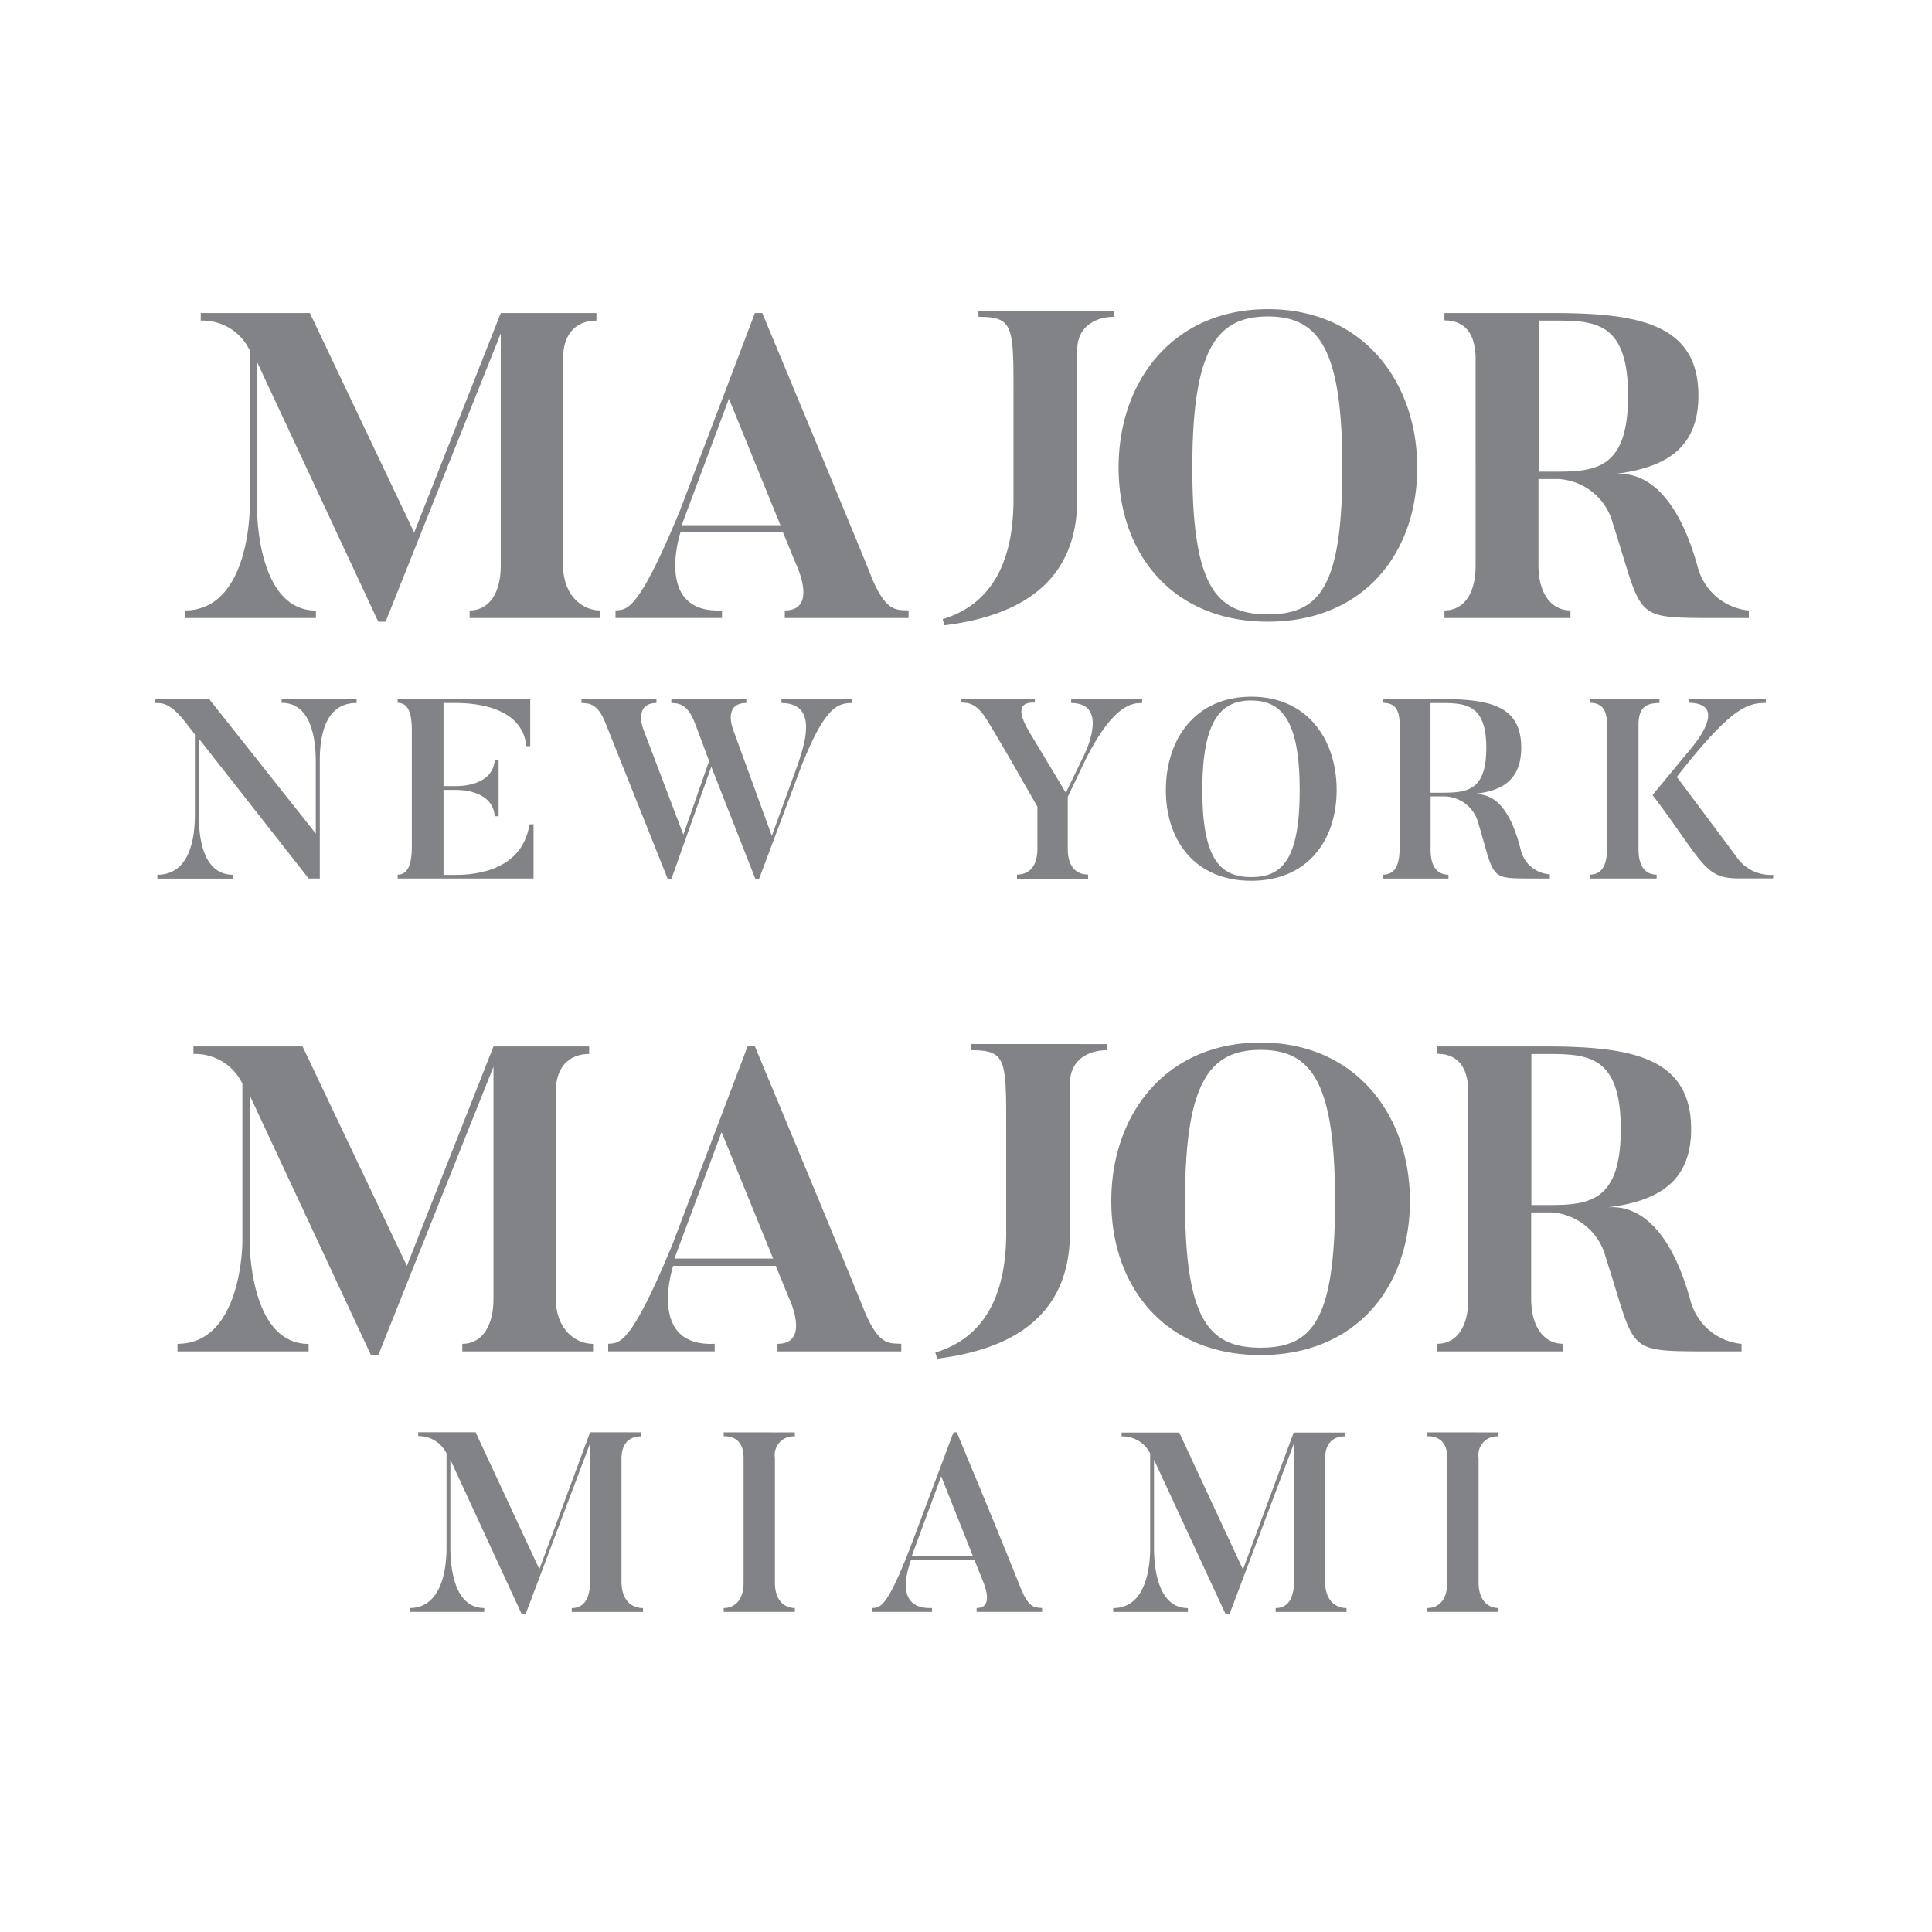 <?xml version="1.0" encoding="UTF-8"?>
<svg data-bbox="12 24.002 125.669 101.323" xmlns="http://www.w3.org/2000/svg" width="150" viewBox="0 0 150 150" height="150" data-type="color">
    <g>
        <clipPath id="09295667-4057-4fe6-9077-40e4f68f6984" fill="none">
            <path d="M0 0h150v150H0z"/>
        </clipPath>
        <mask y="0" x="0" width="150" maskUnits="userSpaceOnUse" height="150" id="5c6ca07c-7c2e-4486-ad85-a59a1e6664ae" fill="none">
            <path fill="#ffffff" d="M150 0H0v150h150z"/>
        </mask>
        <g mask="url(#5c6ca07c-7c2e-4486-ad85-a59a1e6664ae)" clip-path="url(#09295667-4057-4fe6-9077-40e4f68f6984)">
            <path d="M46.045 104.335v.59H35.894v-.59c1.41 0 2.419-1.21 2.419-3.5V82.824l-8.94 22.383H28.8l-9.41-20.161v11.363s-.066 7.933 4.57 7.933v.583H13.78v-.59c5.04 0 5.04-7.933 5.04-7.933V84.137a4.06 4.06 0 0 0-3.8-2.306v-.587h8.47l8.1 17.038 6.725-17.038h7.427v.587c-1.444 0-2.588.891-2.588 2.933v16.073c-.001 2.288 1.447 3.498 2.892 3.498m23.93 0v.59h-9.612v-.59c2.62 0 .872-3.6.872-3.6l-1.008-2.456h-7.965s-2.082 6.32 3.226 6.052v.59H47.22v-.59c.872-.07 1.716.2 5.007-7.764l5.814-15.323h.572c8.233 19.762 8.537 20.634 8.537 20.634 1.144 2.68 1.95 2.387 2.828 2.457zm-9.95-6.62-4-9.817-3.665 9.817zm49.44-4.472c0 6.69-4.2 11.965-11.595 11.965S86.28 99.932 86.28 93.242s4.2-12.3 11.595-12.3 11.591 5.654 11.591 12.3zm-5.814 0c0-9.208-1.815-11.73-5.781-11.73s-5.865 2.522-5.865 11.73 1.833 11.393 5.865 11.393 5.781-2.153 5.781-11.394zm31.562 11.092v.59h-3.094c-5.982-.037-5.11-.037-7.46-7.331a4.64 4.64 0 0 0-4.2-3.46h-1.58v6.7c0 2.287 1.074 3.5 2.485 3.5v.59h-9.785v-.59c1.444 0 2.419-1.21 2.419-3.5V84.807c0-2.086-.942-2.991-2.419-2.991v-.572h8.354c6.668 0 11.364.806 11.364 6.419 0 4.1-2.566 5.612-6.554 6.085 2.2-.235 4.875 1.243 6.521 7.291a4.55 4.55 0 0 0 3.944 3.3zm-9.377-16.672c0-5.832-2.658-5.832-5.9-5.832h-1.041v11.73h1.041c3.243 0 5.9-.048 5.9-5.898m-39.883-6.6v.473c-1.492 0-2.885.784-2.885 2.566v11.6c0 6.76-4.908 9.113-10.312 9.787l-.136-.477c2.852-.869 5.5-3.226 5.5-9.311v-8.163c0-5.275 0-6-2.72-6v-.48z" fill="#818386" data-color="1"/>
            <path d="M49.923 124.851v.3h-5.531v-.3c.828 0 1.422-.576 1.422-2.06v-10.729l-5.007 13.262h-.3l-5.54-11.994v6.844c0 1.147.158 4.674 2.632 4.674v.3h-5.8v-.3c2.694 0 2.87-3.545 2.87-4.674v-7.328a2.4 2.4 0 0 0-2.2-1.345v-.3h4.458l4.949 10.631 3.938-10.628h3.963v.319c-.854 0-1.525.473-1.525 1.741v9.531c0 1.479.81 2.056 1.67 2.056" fill="#818386" data-color="1"/>
            <path d="M61.712 111.211v.312a1.45 1.45 0 0 0-1.502 1.017c-.064.21-.08.431-.045.647v9.7c0 1.345.715 1.961 1.547 1.961v.3h-5.524v-.3c.85 0 1.543-.616 1.543-1.961v-9.715c0-1.228-.671-1.664-1.543-1.664v-.3z" fill="#818386" data-color="1"/>
            <path d="M80.913 125.148h-5.088v-.3c1.3 0 .693-1.624.455-2.177l-.634-1.584h-4.908c-.279.792-1.327 3.878 1.624 3.761v.3h-4.653v-.3c.634-.022 1.129 0 2.933-4.615l3.387-9.025h.257c3.644 8.728 4.967 12.115 4.967 12.115.656 1.584 1.1 1.466 1.646 1.525zm-5.385-4.355-2.456-6.177-2.276 6.177z" fill="#818386" data-color="1"/>
            <path d="M104.542 124.851v.3h-5.5v-.3c.828 0 1.422-.576 1.422-2.06v-10.729l-5.007 13.263h-.3l-5.561-11.994v6.848c0 1.147.158 4.674 2.632 4.674v.3h-5.8v-.3c2.694 0 2.87-3.545 2.87-4.674v-7.333a2.4 2.4 0 0 0-2.218-1.323v-.3h4.476l4.949 10.631 3.937-10.631h3.959v.3c-.85 0-1.521.473-1.521 1.741v9.531c.005 1.481.815 2.056 1.662 2.056" fill="#818386" data-color="1"/>
            <path d="M116.345 111.211v.312a1.45 1.45 0 0 0-1.179.455 1.44 1.44 0 0 0-.368 1.209v9.7c0 1.345.715 1.961 1.547 1.961v.3h-5.524v-.3c.85 0 1.543-.616 1.543-1.961v-9.715c0-1.228-.674-1.664-1.543-1.664v-.3z" fill="#818386" data-color="1"/>
            <path d="M27.686 54.271v.312c-2.929-.037-2.856 3.746-2.856 4.655v8.97h-.865l-8.53-10.869v5.865c0 .891-.022 4.714 2.65 4.714v.3H12.22v-.3c2.911 0 2.911-3.823 2.911-4.714v-6.183l-.784-1.012c-1.269-1.58-1.847-1.401-2.347-1.426v-.3h4.245l8.273 10.438v-5.48c0-.909 0-4.692-2.65-4.67v-.3z" fill="#818386" data-color="1"/>
            <path d="M41.425 63.989v4.219h-10.55v-.3c.828 0 1.1-.872 1.1-2.2v-9.021c0-1.228-.238-2.119-1.1-2.119v-.3h10.293v3.666h-.3c-.337-3.354-4.732-3.354-5.543-3.354h-.891v6.452h.99c.275 0 2.83 0 2.988-2.02h.3v4.359h-.3c-.158-2.042-2.731-2.042-2.988-2.042h-.99v6.6h.81c.872 0 5.246.037 5.865-3.922z" fill="#818386" data-color="1"/>
            <path d="M66.125 54.271v.312c-1.188 0-2.119.473-3.842 4.732l-3.343 8.908h-.3l-3.415-8.692-3.09 8.691h-.3L47.007 56.13c-.594-1.5-1.283-1.547-1.862-1.547v-.3h5.821v.3c-1.745 0-1.07 1.921-1.03 2l3.12 8.222 2-5.722-1.1-2.933c-.572-1.5-1.265-1.562-1.833-1.562v-.3h5.821v.293c-1.782 0-1.07 1.921-1.048 2l3.028 8.314 2.06-5.66c.275-.949 1.76-4.652-1.309-4.652v-.3z" fill="#818386" data-color="1"/>
            <path d="M88.676 54.271v.312c-.693 0-2.177 0-4.377 4.355l-1.4 2.933v4.032c0 1.485.733 2 1.584 2v.319H78.96v-.319c.832 0 1.584-.513 1.584-2v-3.267c-2.922-5.158-3.8-6.543-3.8-6.543-.869-1.507-1.52-1.525-2.1-1.547v-.275h5.7v.275c-.495 0-1.8-.037-.455 2.24l2.863 4.762 1.422-2.933c.337-.693 1.763-4.032-1.008-4.032v-.3z" fill="#818386" data-color="1"/>
            <path d="M97.147 68.385c-4.355 0-6.63-3.109-6.63-7.046s2.275-7.247 6.63-7.247 6.631 3.325 6.631 7.247-2.276 7.046-6.63 7.046m0-14c-2.357 0-3.8 1.525-3.8 6.965s1.444 6.749 3.8 6.749 3.761-1.3 3.761-6.749-1.426-6.961-3.76-6.961z" fill="#818386" data-color="1"/>
            <path d="M120.326 68.208h-1.653c-3.046-.022-2.632-.022-3.9-4.318a2.775 2.775 0 0 0-2.771-2.056h-.931v4.135c0 1.367.553 1.943 1.386 1.943v.3h-5.115v-.3c.85 0 1.323-.557 1.323-2.06V56.21c0-1.228-.455-1.642-1.323-1.642v-.3h4.333c3.941 0 6.433.477 6.433 3.779 0 2.566-1.543 3.405-3.779 3.6 1.3-.04 2.771.455 3.761 4.4a2.45 2.45 0 0 0 2.236 1.833zm-8.651-13.625h-.612v6.965h.612c2.1 0 3.721 0 3.721-3.486s-1.701-3.479-3.721-3.479" fill="#818386" data-color="1"/>
            <path d="M128.838 54.271v.312c-.872 0-1.624.216-1.624 1.664v9.7c0 1.345.554 1.961 1.408 1.961v.3h-5.184v-.3c.832 0 1.327-.616 1.327-1.961v-9.713c0-1.228-.477-1.664-1.327-1.664v-.3zm8.827 13.93h-2.61c-2.1 0-2.566-.6-4.652-3.585-1.129-1.624-2.1-2.889-2.1-2.889l2.614-3.167c.576-.656 3.424-3.941.18-4v-.3h6v.319c-1.386 0-2.632.257-6.91 5.741 3.486 4.652 4.791 6.415 4.791 6.415a3.18 3.18 0 0 0 2.691 1.188z" fill="#818386" data-color="1"/>
            <path d="M46.612 47.395v.59h-10.15v-.59c1.41 0 2.418-1.21 2.418-3.5V25.884l-8.94 22.383h-.572l-9.41-20.161v11.363s-.066 7.933 4.571 7.933v.583H14.346v-.59c5.04 0 5.04-7.933 5.04-7.933V27.197a4.06 4.06 0 0 0-3.8-2.306v-.587h8.471l8.1 17.038 6.724-17.038h7.427v.587c-1.444 0-2.588.891-2.588 2.933v16.073c0 2.288 1.447 3.498 2.892 3.498m23.93 0v.59H60.93v-.59c2.621 0 .872-3.6.872-3.6l-1.008-2.456H52.83s-2.082 6.32 3.226 6.052v.59h-8.267v-.59c.872-.07 1.716.2 5.007-7.764l5.814-15.323h.572c8.233 19.762 8.537 20.634 8.537 20.634 1.144 2.68 1.951 2.387 2.828 2.457zm-9.949-6.62-4-9.817-3.666 9.817zm49.439-4.472c0 6.69-4.2 11.965-11.595 11.965s-11.59-5.276-11.59-11.966 4.2-12.3 11.594-12.3c7.395 0 11.591 5.654 11.591 12.3zm-5.814 0c0-9.208-1.815-11.73-5.78-11.73-3.967 0-5.866 2.522-5.866 11.73s1.833 11.393 5.865 11.393 5.781-2.153 5.781-11.394zm31.562 11.092v.59h-3.094c-5.982-.037-5.11-.037-7.46-7.331a4.64 4.64 0 0 0-4.2-3.46h-1.58v6.7c0 2.287 1.074 3.5 2.485 3.5v.59h-9.785v-.59c1.444 0 2.419-1.21 2.419-3.5V27.867c0-2.086-.942-2.991-2.419-2.991v-.572h8.354c6.668 0 11.364.806 11.364 6.419 0 4.1-2.566 5.612-6.554 6.085 2.2-.235 4.875 1.243 6.521 7.291a4.56 4.56 0 0 0 3.944 3.3zm-9.377-16.672c0-5.832-2.658-5.832-5.9-5.832h-1.041v11.73h1.041c3.243 0 5.9-.048 5.9-5.898m-39.883-6.6v.473c-1.492 0-2.885.784-2.885 2.566v11.6c0 6.76-4.908 9.113-10.312 9.787l-.136-.477c2.852-.869 5.5-3.226 5.5-9.311v-8.163c0-5.275 0-6-2.72-6v-.48z" fill="#818386" data-color="1"/>
        </g>
    </g>
</svg>
